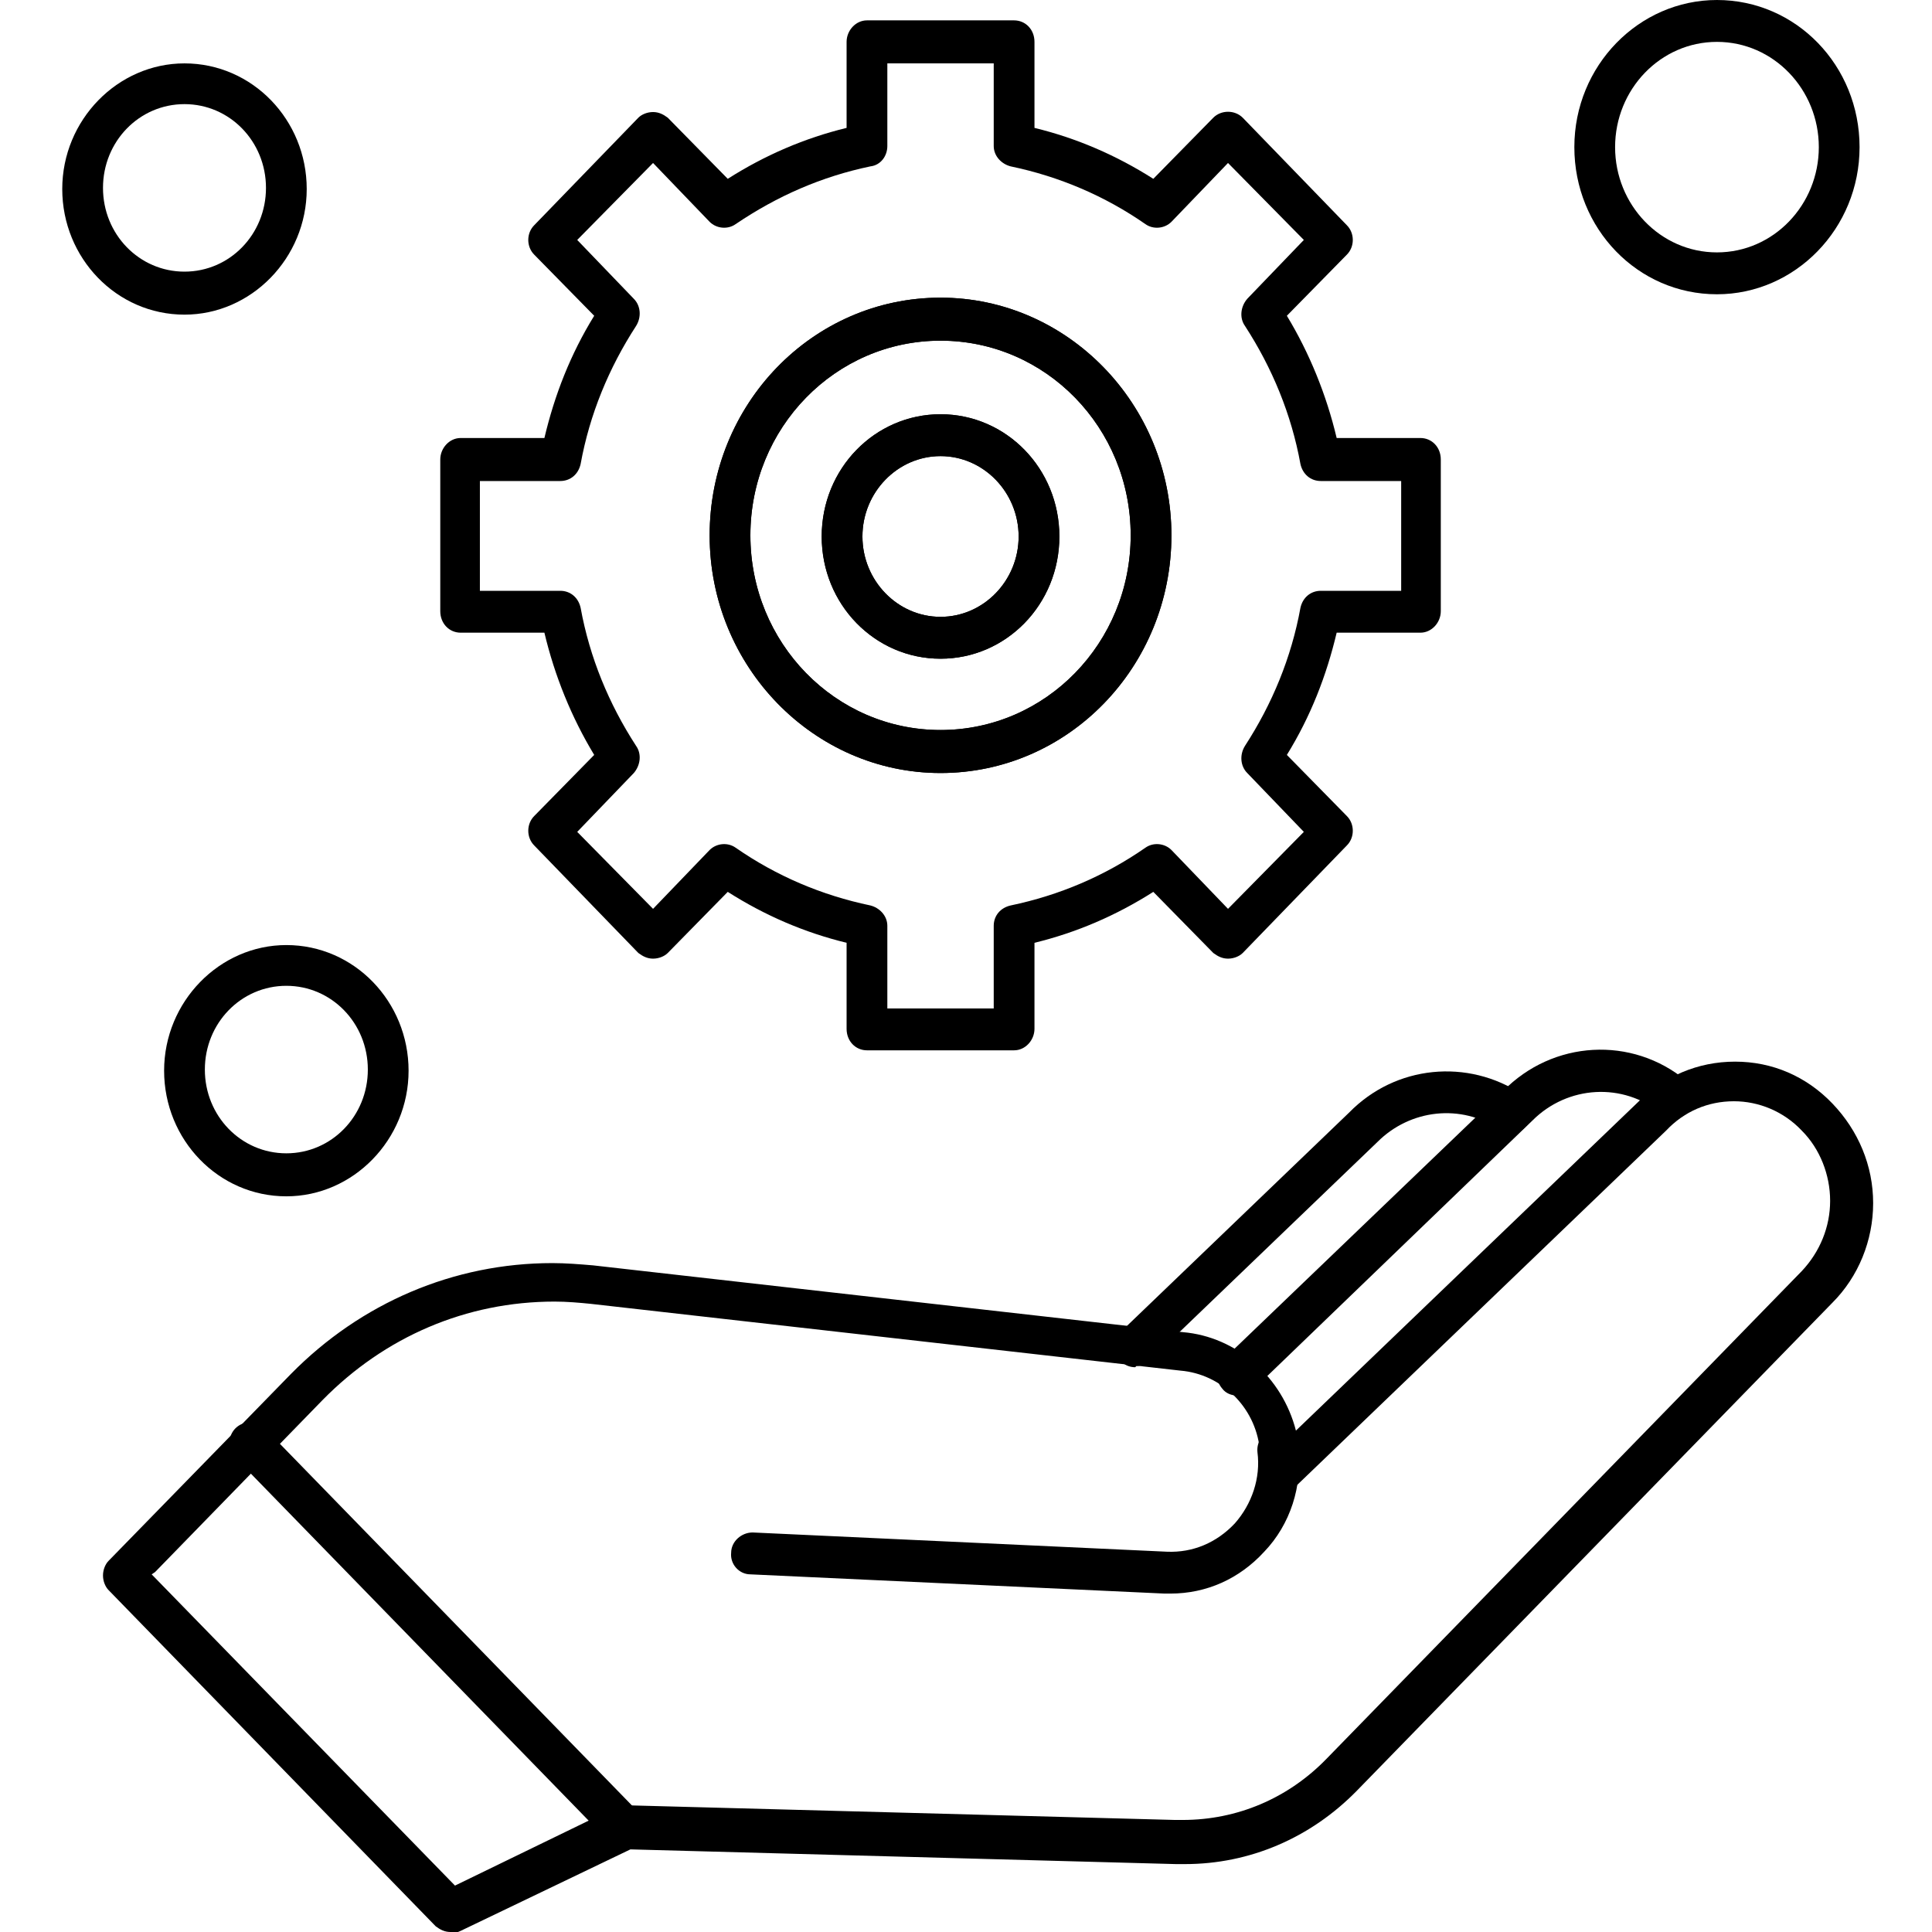 <svg xmlns="http://www.w3.org/2000/svg" version="1.1" xmlns:xlink="http://www.w3.org/1999/xlink" xmlns:svgjs="http://svgjs.com/svgjs" width="512" height="512" x="0" y="0" viewBox="0 0 1.707 1.707" style="enable-background:new 0 0 512 512" xml:space="preserve" className=""><g><g id="Layer_x0020_1"><g id="_328774032"><g><path id="_328775232" d="m1.003 1.208c-.005 0-.01-.002-.013-.006-.007-.007-.006-.019.001-.026l.201-.193c.041-.042.105-.048.153-.016.008.006.011.017.005.026-.006.009-.017.011-.025.005-.034-.023-.079-.018-.108.011-0.0 0-0.0 0-0.0 0l-.201.193c-.003.003-.008.005-.012.005z" fill="#000000" data-original="#000000" className=""></path></g><g><path id="_328775136" d="m.398 1.707c-.005 0-.009-.002-.013-.005l-.289-.297c-.003-.003-.005-.008-.005-.013 0-.005.002-.01.005-.013l.161-.165c.062-.063.144-.098.231-.098.012 0 .024.001.036.002l.521.059c.048.004.088.04.1.087l.302-.29c.023-.023.053-.036.086-.036.033 0 .063.013.086.037.023.024.036.055.036.088s-.013.065-.036.088l-.42.431c-.041.042-.095.065-.152.065-0 0-0 0-0 0-.003 0-.005-0-.008-0l-.482-.013-.15.072c-.002.001-.005.002-.008.002zm-.264-.316.268.275.142-.069c.003-.001.005-.002.008-.002l.486.013c.002 0.0.005 0.0.007 0.0.048 0 .093-.019.127-.054l.42-.431c.016-.017.025-.039.025-.062 0-.023-.009-.046-.025-.062-.016-.017-.038-.026-.06-.026-.023 0-.044.009-.06.026-0.0 0-0.0 0-0.0 0l-.329.316c-.005.005-.013.006-.019.003-.007-.003-.011-.01-.011-.017l0-.021c-.004-.037-.034-.066-.07-.069-0 0-0-0-0-0l-.521-.059c-.01-.001-.021-.002-.032-.002-.078 0-.15.031-.205.087l-.148.152z" fill="#000000" data-original="#000000" className=""></path></g><g><path id="_328775040" d="m1.093 1.233c-.005 0-.01-.002-.013-.006-.007-.008-.006-.019.001-.026l.247-.237c.044-.045.114-.049.162-.009.008.006.009.018.003.026-.006.008-.018.009-.025.003-.034-.028-.083-.025-.114.006-0.0 0-0.0 0-0.0 0l-.247.238c-.003.003-.008.005-.012.005z" fill="#000000" data-original="#000000" className=""></path></g><g><path id="_328774944" d="m.831.683c-.112 0-.204-.094-.204-.21 0-.116.091-.21.204-.21.112 0 .204.094.204.21 0 .116-.091.21-.204.21zm0-.382c-.093 0-.168.077-.168.172 0 .095.075.172.168.172.093 0 .168-.077.168-.172 0-.095-.075-.172-.168-.172z" fill="#000000" data-original="#000000" className=""></path></g><g><path id="_328774848" d="m.831.683c-.112 0-.204-.094-.204-.21 0-.116.091-.21.204-.21.112 0 .204.094.204.21 0 .116-.091.21-.204.21zm0-.382c-.093 0-.168.077-.168.172 0 .095.075.172.168.172.093 0 .168-.077.168-.172 0-.095-.075-.172-.168-.172z" fill="#000000" data-original="#000000" className=""></path></g><g><path id="_328774752" d="m.831.582c-.058 0-.105-.048-.105-.108 0-.06.047-.108.105-.108.058 0 .105.048.105.108 0.0.06-.047.108-.105.108zm0-.179c-.038 0-.069.032-.069.071 0 .039.031.071.069.071.038 0 .069-.032.069-.071 0-.039-.031-.071-.069-.071z" fill="#000000" data-original="#000000" className=""></path></g><g><path id="_328774656" d="m.831.582c-.058 0-.105-.048-.105-.108 0-.06.047-.108.105-.108.058 0 .105.048.105.108 0.0.06-.047.108-.105.108zm0-.179c-.038 0-.069.032-.069.071 0 .039.031.071.069.071.038 0 .069-.032.069-.071 0-.039-.031-.071-.069-.071z" fill="#000000" data-original="#000000" className=""></path></g><g><path id="_328774560" d="m.896.928h-.13c-.01 0-.018-.008-.018-.019v-.076c-.037-.009-.072-.024-.105-.045l-.053.054c-.003.003-.008.005-.013.005-.005 0-.009-.002-.013-.005l-.092-.095c-.007-.007-.007-.019 0-.026l.053-.054c-.02-.033-.035-.07-.044-.108h-.074c-.01 0-.018-.008-.018-.019v-.134c0-.01.008-.019.018-.019l.074 0c.009-.038.023-.074.044-.108l-.053-.054c-.007-.007-.007-.019 0-.026l.092-.095c.003-.003.008-.005.013-.005.005 0 .009.002.013.005l.053.054c.033-.021.068-.036.105-.045v-.076c0-.01.008-.019.018-.019h.13c.01 0 .018.008.018.019v.076c.037.009.072.024.105.045l.053-.054c.007-.007.019-.007.026 0l.092.095c.007.007.007.019 0 .026l-.053.054c.02.033.035.07.044.108h.074c.01 0 .018.008.018.019v.134c0 .01-.008.019-.018.019l-.074-0c-.009.038-.023.074-.044.108l.053.054c.007.007.007.019 0 .026l-.092.095c-.003.003-.008.005-.013.005-.005 0-.009-.002-.013-.005l-.053-.054c-.033.021-.068.036-.105.045v.076c-0.0.01-.008.019-.018.019zm-.112-.037h.094v-.073c0-.009.006-.016.015-.018.043-.009.083-.026.119-.051.007-.005.017-.004.023.002l.05.052.067-.068-.05-.052c-.006-.006-.007-.016-.002-.024.024-.037.041-.078.049-.122.002-.009.009-.015.018-.015l.071-0v-.097l-.071-0c-.009 0-.016-.006-.018-.015-.008-.044-.025-.085-.049-.122-.005-.007-.004-.017.002-.024l.05-.052-.067-.068-.05.052c-.006.006-.016.007-.023.002-.036-.025-.076-.042-.119-.051-.008-.002-.015-.009-.015-.018v-.073l-.094-0v.073c0 .009-.006.017-.015.018-.043.009-.082.026-.119.051-.007.005-.017.004-.023-.002l-.05-.052-.067.068.05.052c.006.006.007.016.002.024-.024.037-.041.078-.049.122-.002.009-.009.015-.018.015h-.071v.097l.071 0c.009 0 .016.006.018.015.008.044.025.085.049.122.005.007.004.017-.002.024l-.05.052.067.068.05-.052c.006-.006.016-.007.023-.002.036.025.076.042.119.051.008.002.015.009.015.018v.073h0z" fill="#000000" data-original="#000000" className=""></path></g><g><path id="_328774464" d="m1.517.26c-.07 0-.126-.058-.126-.13 0-.072.057-.13.126-.13.07 0 .126.058.126.13 0 .072-.057.13-.126.13zm0-.223c-.05 0-.09.042-.09.093 0 .051.04.093.09.093.05 0 .09-.042.09-.093 0-.051-.04-.093-.09-.093z" fill="#000000" data-original="#000000" className=""></path></g><g><path id="_328774368" d="m.253 1.057c-.06 0-.108-.05-.108-.111 0-.061.049-.111.108-.111.06 0 .108.05.108.111 0 .061-.049.111-.108.111zm0-.186c-.04 0-.072.033-.072.074 0 .041.032.074.072.074.04 0 .072-.033.072-.074 0-.041-.032-.074-.072-.074z" fill="#000000" data-original="#000000" className=""></path></g><g><path id="_328774272" d="m.163.278c-.06 0-.108-.05-.108-.111 0-.061.049-.111.108-.111.06 0 .108.05.108.111 0 .061-.049.111-.108.111zm0-.186c-.04 0-.072.033-.072.074 0 .041.032.074.072.074.04 0 .072-.033.072-.074 0-.041-.032-.074-.072-.074z" fill="#000000" data-original="#000000" className=""></path></g><g><path id="_328774176" d="m1.034 1.408c-.002 0-.003-0-.005-0l-.366-.017c-.01-0-.018-.009-.017-.019 0-.01.009-.018.019-.018l.366.017c.023.001.044-.008.06-.025.015-.017.023-.04.02-.063-.001-.01.006-.019.016-.02.01-.001.019.006.02.016.004.034-.007.068-.03.092-.022.024-.051.037-.083.037z" fill="#000000" data-original="#000000" className=""></path></g><g><path id="_328774056" d="m.551 1.632c-.005 0-.009-.002-.013-.005l-.33-.339c-.007-.007-.007-.019 0-.026.007-.007.018-.007.026 0l.33.339c.007.007.007.019 0 .026-.004.004-.008.005-.013.005z" fill="#000000" data-original="#000000" className=""></path></g></g></g></g></svg>